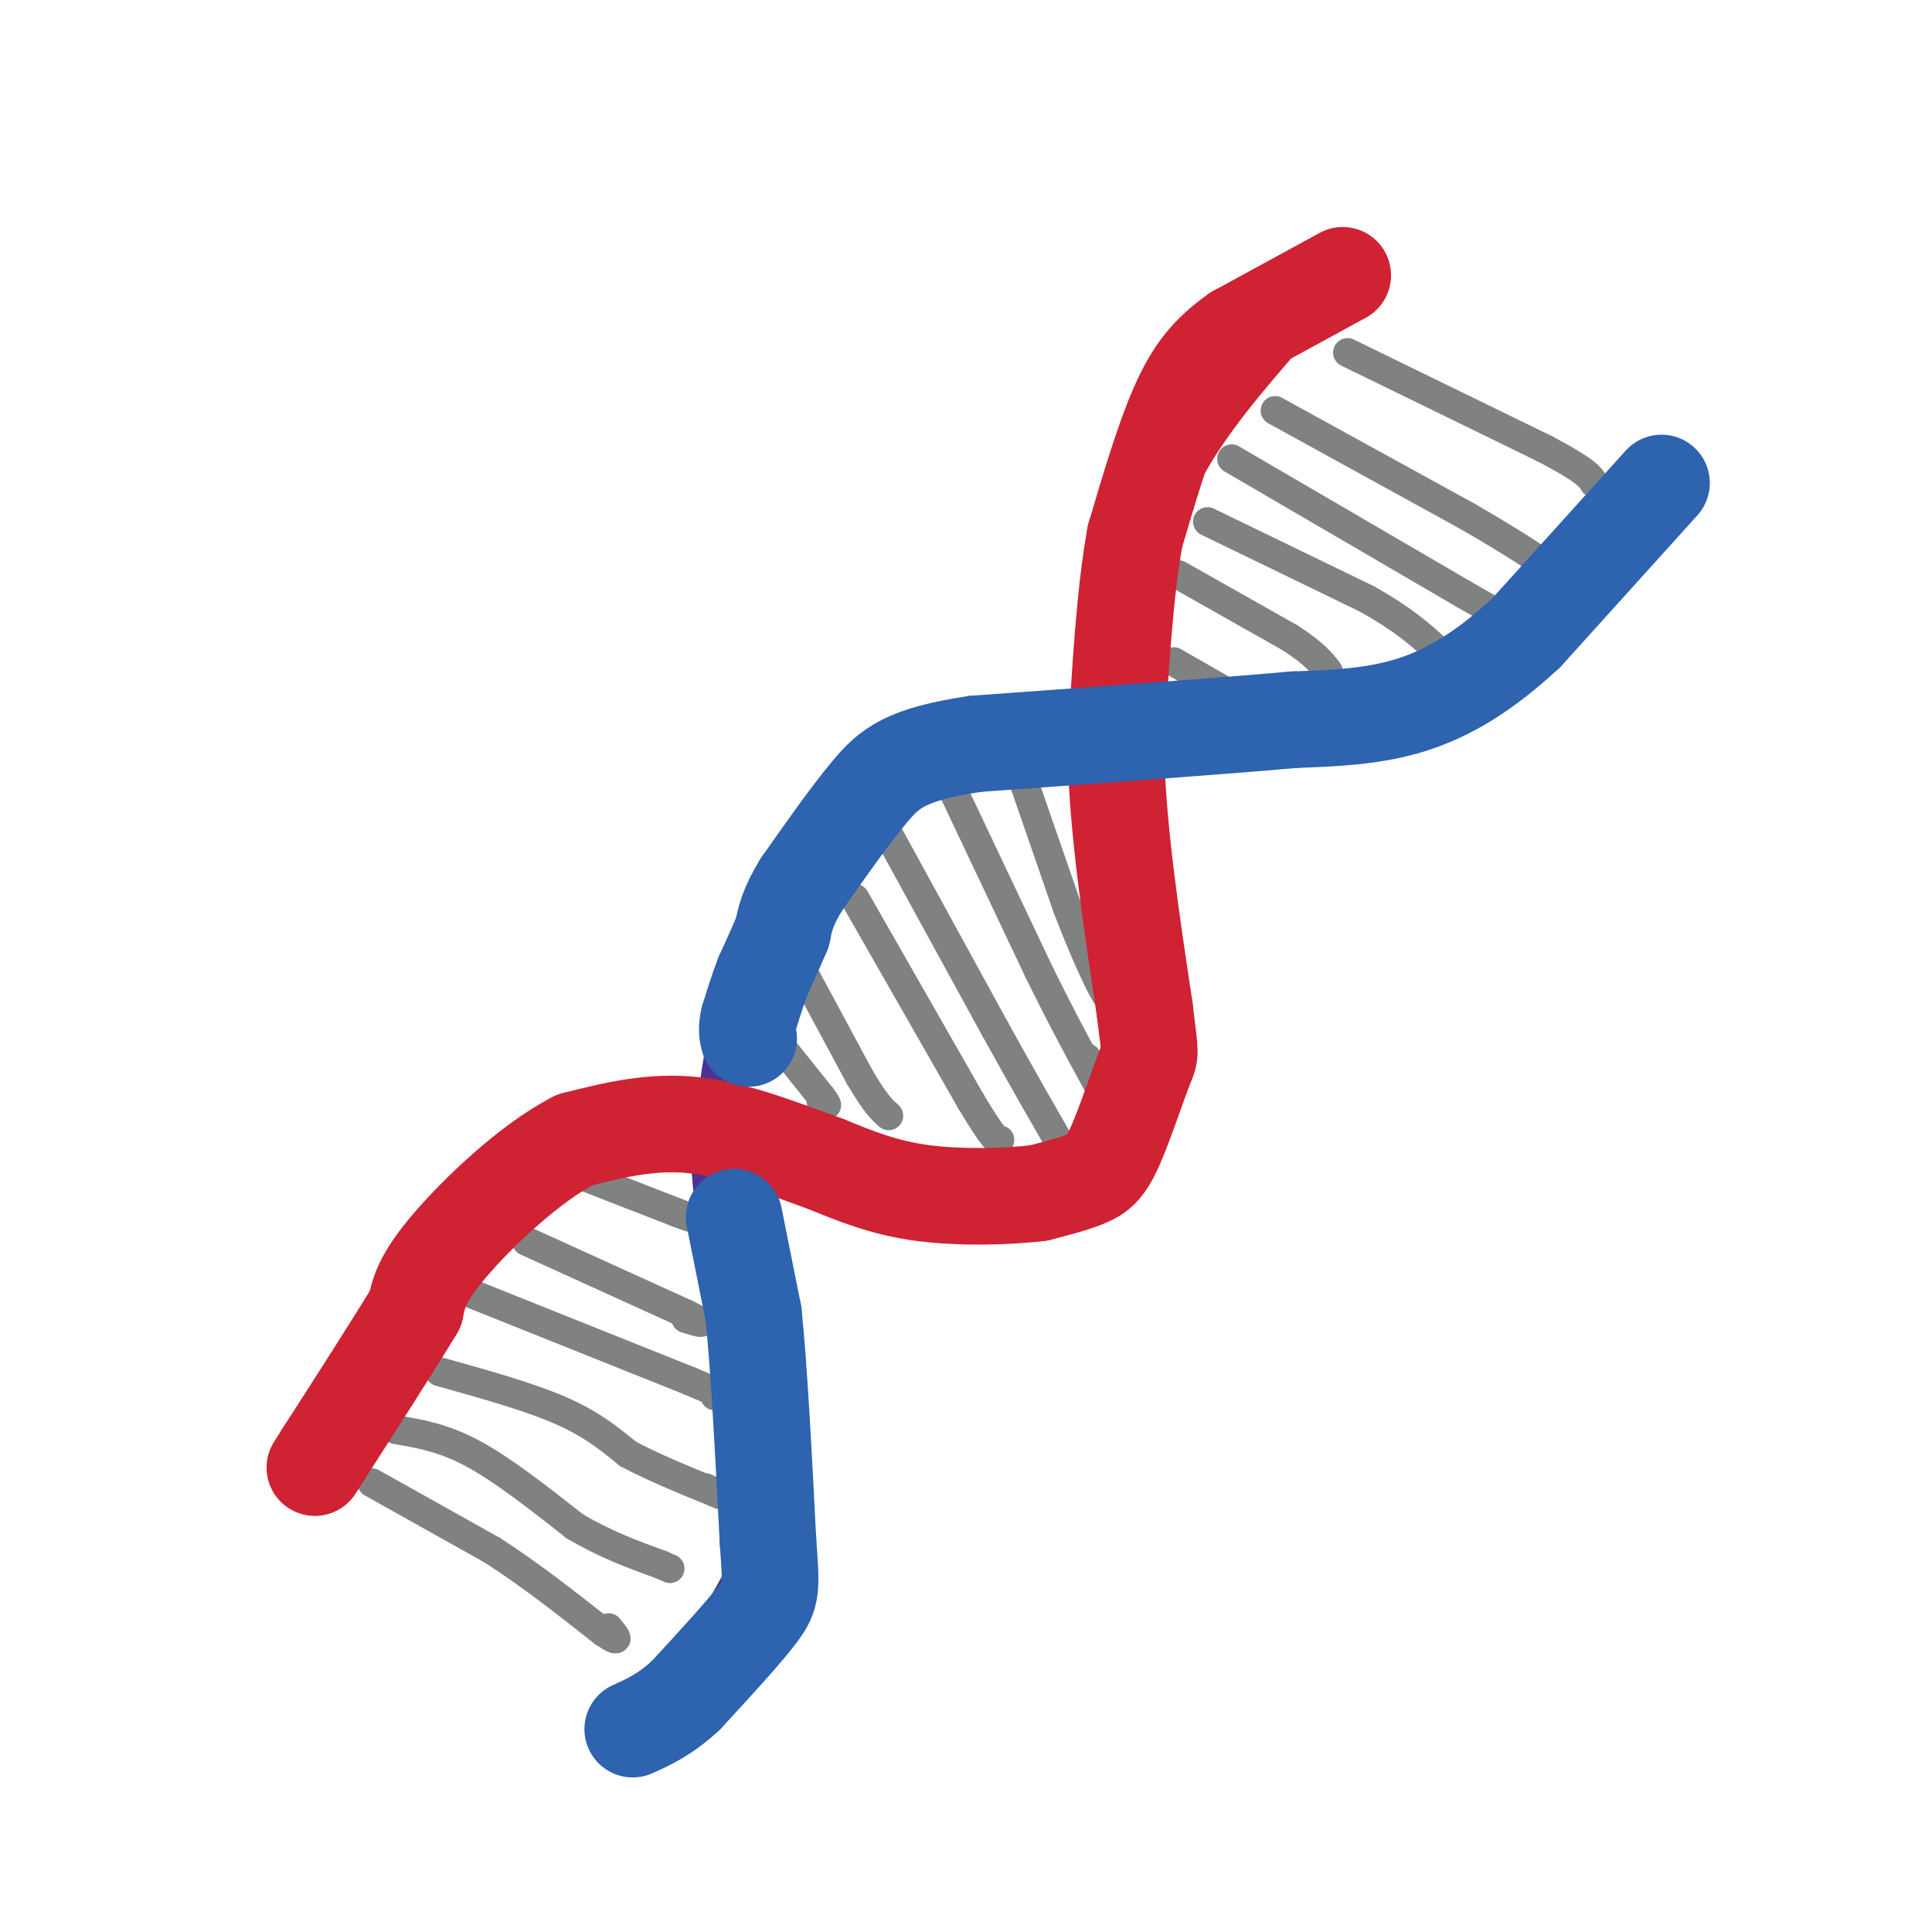 <svg viewBox='0 0 400 400' version='1.1' xmlns='http://www.w3.org/2000/svg' xmlns:xlink='http://www.w3.org/1999/xlink'><g fill='none' stroke='rgb(207,34,51)' stroke-width='6' stroke-linecap='round' stroke-linejoin='round'><path d='M68,309c-0.417,-2.333 -0.833,-4.667 1,-9c1.833,-4.333 5.917,-10.667 10,-17'/><path d='M79,283c4.311,-7.889 10.089,-19.111 20,-28c9.911,-8.889 23.956,-15.444 38,-22'/><path d='M137,233c7.822,-4.489 8.378,-4.711 16,-2c7.622,2.711 22.311,8.356 37,14'/><path d='M190,245c10.067,2.711 16.733,2.489 22,1c5.267,-1.489 9.133,-4.244 13,-7'/><path d='M225,239c4.333,-3.356 8.667,-8.244 11,-13c2.333,-4.756 2.667,-9.378 3,-14'/><path d='M239,212c0.167,-14.667 -0.917,-44.333 -2,-74'/><path d='M237,138c0.756,-19.156 3.644,-30.044 9,-40c5.356,-9.956 13.178,-18.978 21,-28'/><path d='M267,70c6.000,-6.667 10.500,-9.333 15,-12'/></g>
<g fill='none' stroke='rgb(77,50,146)' stroke-width='6' stroke-linecap='round' stroke-linejoin='round'><path d='M347,96c-2.917,7.083 -5.833,14.167 -10,20c-4.167,5.833 -9.583,10.417 -15,15'/><path d='M322,131c-3.889,4.111 -6.111,6.889 -15,10c-8.889,3.111 -24.444,6.556 -40,10'/><path d='M267,151c-19.000,2.667 -46.500,4.333 -74,6'/><path d='M193,157c-13.867,1.822 -11.533,3.378 -15,9c-3.467,5.622 -12.733,15.311 -22,25'/><path d='M156,191c-5.333,12.000 -7.667,29.500 -10,47'/><path d='M146,238c0.333,17.333 6.167,37.167 12,57'/><path d='M158,295c1.911,13.533 0.689,18.867 -2,25c-2.689,6.133 -6.844,13.067 -11,20'/><path d='M145,340c-4.000,5.333 -8.500,8.667 -13,12'/><path d='M132,352c-2.167,1.667 -1.083,-0.167 0,-2'/></g>
<g fill='none' stroke='rgb(128,130,130)' stroke-width='6' stroke-linecap='round' stroke-linejoin='round'><path d='M77,307c0.000,0.000 25.000,14.000 25,14'/><path d='M102,321c8.000,5.167 15.500,11.083 23,17'/><path d='M125,338c4.000,2.667 2.500,0.833 1,-1'/><path d='M82,296c4.917,0.833 9.833,1.667 16,5c6.167,3.333 13.583,9.167 21,15'/><path d='M119,316c6.500,3.833 12.250,5.917 18,8'/><path d='M137,324c3.000,1.333 1.500,0.667 0,0'/><path d='M91,284c9.250,2.583 18.500,5.167 25,8c6.500,2.833 10.250,5.917 14,9'/><path d='M130,301c5.333,2.833 11.667,5.417 18,8'/><path d='M148,309c2.667,1.167 0.333,0.083 -2,-1'/><path d='M98,268c0.000,0.000 45.000,18.000 45,18'/><path d='M143,286c8.333,3.500 6.667,3.250 5,3'/><path d='M109,257c0.000,0.000 33.000,15.000 33,15'/><path d='M142,272c5.500,2.667 2.750,1.833 0,1'/><path d='M122,244c0.000,0.000 18.000,7.000 18,7'/><path d='M140,251c3.500,1.333 3.250,1.167 3,1'/><path d='M158,212c0.000,0.000 12.000,15.000 12,15'/><path d='M170,227c2.000,2.667 1.000,1.833 0,1'/><path d='M164,197c0.000,0.000 14.000,26.000 14,26'/><path d='M178,223c3.333,5.667 4.667,6.833 6,8'/><path d='M177,186c0.000,0.000 24.000,42.000 24,42'/><path d='M201,228c5.000,8.333 5.500,8.167 6,8'/><path d='M183,171c0.000,0.000 23.000,42.000 23,42'/><path d='M206,213c6.000,10.833 9.500,16.917 13,23'/><path d='M197,163c0.000,0.000 18.000,38.000 18,38'/><path d='M215,201c5.000,10.167 8.500,16.583 12,23'/><path d='M227,224c1.667,3.000 -0.167,-1.000 -2,-5'/><path d='M212,162c0.000,0.000 9.000,26.000 9,26'/><path d='M221,188c3.133,8.178 6.467,15.622 8,18c1.533,2.378 1.267,-0.311 1,-3'/><path d='M225,160c0.000,0.000 4.000,14.000 4,14'/><path d='M229,174c0.833,2.667 0.917,2.333 1,2'/><path d='M243,137c0.000,0.000 14.000,8.000 14,8'/><path d='M244,119c0.000,0.000 23.000,13.000 23,13'/><path d='M267,132c5.167,3.333 6.583,5.167 8,7'/><path d='M250,108c0.000,0.000 33.000,16.000 33,16'/><path d='M283,124c8.000,4.500 11.500,7.750 15,11'/><path d='M298,135c2.500,1.833 1.250,0.917 0,0'/><path d='M255,95c0.000,0.000 48.000,28.000 48,28'/><path d='M303,123c9.833,5.667 10.417,5.833 11,6'/><path d='M264,85c0.000,0.000 40.000,22.000 40,22'/><path d='M304,107c9.833,5.667 14.417,8.833 19,12'/><path d='M279,73c0.000,0.000 41.000,20.000 41,20'/><path d='M320,93c8.500,4.500 9.250,5.750 10,7'/></g>
<g fill='none' stroke='rgb(207,34,51)' stroke-width='20' stroke-linecap='round' stroke-linejoin='round'><path d='M278,57c0.000,0.000 -22.000,12.000 -22,12'/><path d='M256,69c-5.689,4.000 -8.911,8.000 -12,15c-3.089,7.000 -6.044,17.000 -9,27'/><path d='M235,111c-2.167,11.833 -3.083,27.917 -4,44'/><path d='M231,155c0.333,16.333 3.167,35.167 6,54'/><path d='M237,209c1.228,10.204 1.298,8.715 0,12c-1.298,3.285 -3.965,11.346 -6,16c-2.035,4.654 -3.439,5.901 -6,7c-2.561,1.099 -6.281,2.049 -10,3'/><path d='M215,247c-6.000,0.733 -16.000,1.067 -24,0c-8.000,-1.067 -14.000,-3.533 -20,-6'/><path d='M171,241c-8.000,-2.844 -18.000,-6.956 -27,-8c-9.000,-1.044 -17.000,0.978 -25,3'/><path d='M119,236c-9.356,4.778 -20.244,15.222 -26,22c-5.756,6.778 -6.378,9.889 -7,13'/><path d='M86,271c-4.333,7.167 -11.667,18.583 -19,30'/><path d='M67,301c-3.167,5.000 -1.583,2.500 0,0'/></g>
<g fill='none' stroke='rgb(45,99,175)' stroke-width='20' stroke-linecap='round' stroke-linejoin='round'><path d='M344,100c0.000,0.000 -28.000,31.000 -28,31'/><path d='M316,131c-8.622,8.022 -16.178,12.578 -24,15c-7.822,2.422 -15.911,2.711 -24,3'/><path d='M268,149c-15.000,1.333 -40.500,3.167 -66,5'/><path d='M202,154c-14.533,2.156 -17.867,5.044 -22,10c-4.133,4.956 -9.067,11.978 -14,19'/><path d='M166,183c-3.000,4.833 -3.500,7.417 -4,10'/><path d='M162,193c-1.333,3.167 -2.667,6.083 -4,9'/><path d='M158,202c-1.167,3.000 -2.083,6.000 -3,9'/><path d='M155,211c-0.500,2.167 -0.250,3.083 0,4'/><path d='M152,252c0.000,0.000 4.000,20.000 4,20'/><path d='M156,272c1.167,11.167 2.083,29.083 3,47'/><path d='M159,319c0.689,9.889 0.911,11.111 -2,15c-2.911,3.889 -8.956,10.444 -15,17'/><path d='M142,351c-4.333,4.000 -7.667,5.500 -11,7'/></g>
</svg>